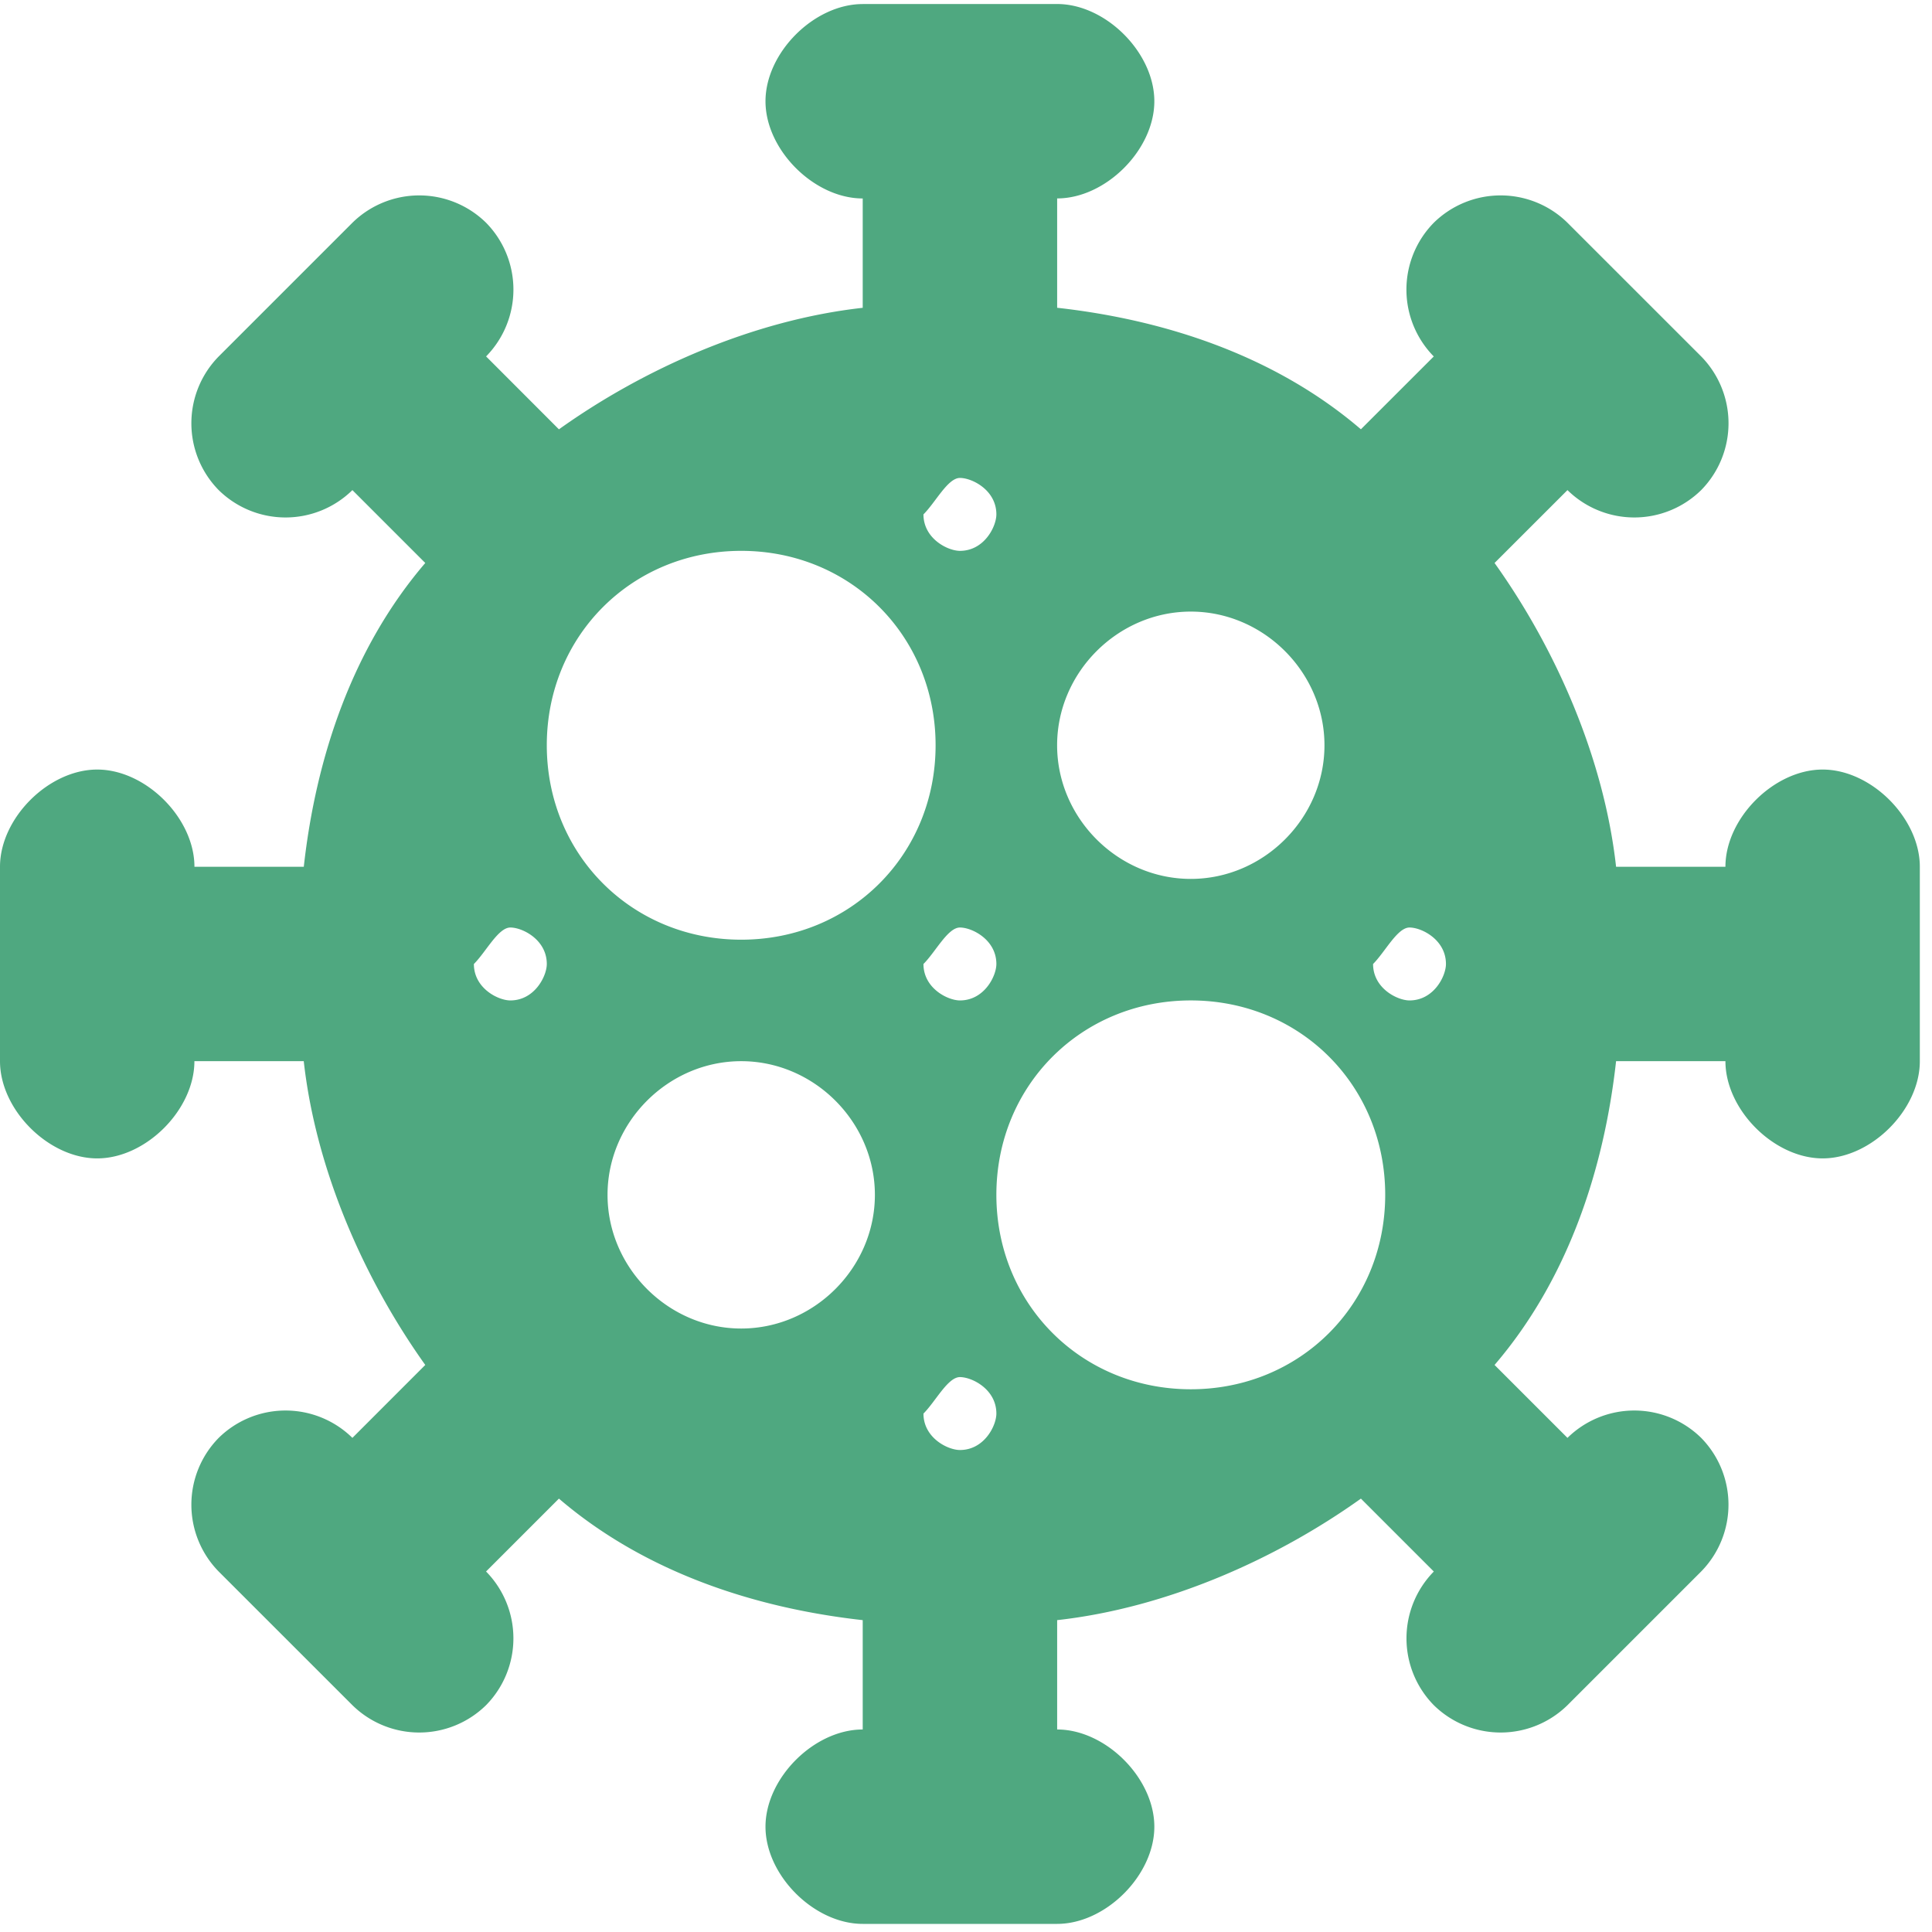<svg xmlns="http://www.w3.org/2000/svg" width="50" height="50" fill="none"><g clip-path="url(#a)"><path fill="#4FA880" d="M22.327.105c-1.258 0-2.516 1.258-2.516 2.516 0 1.257 1.258 2.515 2.516 2.515v2.83c-2.83.315-5.66 1.573-7.862 3.145L12.58 9.224a2.468 2.468 0 0 0 0-3.459 2.468 2.468 0 0 0-3.46 0L5.66 9.225a2.468 2.468 0 0 0 0 3.459 2.468 2.468 0 0 0 3.46 0l1.886 1.886c-1.886 2.201-2.83 5.032-3.144 7.862h-2.83c0-1.258-1.258-2.516-2.516-2.516S0 21.174 0 22.432v5.031c0 1.258 1.258 2.516 2.516 2.516s2.515-1.258 2.515-2.516h2.83c.315 2.83 1.573 5.66 3.145 7.862L9.12 37.212a2.468 2.468 0 0 0-3.46 0 2.468 2.468 0 0 0 0 3.459l3.46 3.459a2.468 2.468 0 0 0 3.459 0 2.468 2.468 0 0 0 0-3.46l1.886-1.886c2.202 1.887 5.032 2.83 7.862 3.145v2.83c-1.258 0-2.516 1.258-2.516 2.516s1.258 2.515 2.516 2.515h5.031c1.258 0 2.516-1.258 2.516-2.515 0-1.258-1.258-2.516-2.515-2.516v-2.83c2.83-.315 5.66-1.573 7.861-3.145l1.887 1.887a2.468 2.468 0 0 0 0 3.459 2.468 2.468 0 0 0 3.459 0l3.46-3.46a2.468 2.468 0 0 0 0-3.458 2.468 2.468 0 0 0-3.46 0l-1.887-1.887c1.887-2.201 2.83-5.032 3.145-7.862h2.83c0 1.258 1.258 2.516 2.516 2.516s2.515-1.258 2.515-2.516v-5.031c0-1.258-1.257-2.516-2.515-2.516-1.258 0-2.516 1.258-2.516 2.516h-2.83c-.315-2.83-1.572-5.66-3.145-7.862l1.887-1.886a2.468 2.468 0 0 0 3.46 0 2.468 2.468 0 0 0 0-3.46l-3.46-3.459a2.468 2.468 0 0 0-3.46 0 2.468 2.468 0 0 0 0 3.46L35.22 11.11c-2.201-1.887-5.031-2.83-7.861-3.145v-2.83c1.257 0 2.515-1.258 2.515-2.515 0-1.258-1.258-2.516-2.515-2.516h-5.032Zm2.516 12.264c.314 0 .943.314.943.943 0 .315-.314.944-.943.944-.315 0-.944-.315-.944-.944.315-.314.63-.943.944-.943Zm-5.66 1.887c2.83 0 5.03 2.201 5.03 5.031 0 2.83-2.2 5.032-5.03 5.032s-5.032-2.201-5.032-5.032c0-2.83 2.201-5.031 5.031-5.031Zm11.635 1.572c1.886 0 3.459 1.573 3.459 3.46 0 1.886-1.573 3.458-3.46 3.458-1.886 0-3.459-1.572-3.459-3.459 0-1.886 1.573-3.459 3.46-3.459Zm-17.61 8.176c.314 0 .943.315.943.944 0 .314-.315.943-.944.943-.314 0-.943-.314-.943-.943.315-.315.63-.944.944-.944Zm11.635 0c.314 0 .943.315.943.944 0 .314-.314.943-.943.943-.315 0-.944-.314-.944-.943.315-.315.63-.944.944-.944Zm11.635 0c.314 0 .943.315.943.944 0 .314-.314.943-.943.943-.315 0-.943-.314-.943-.943.314-.315.629-.944.943-.944Zm-5.66 1.887c2.83 0 5.031 2.201 5.031 5.031 0 2.83-2.201 5.032-5.031 5.032-2.83 0-5.032-2.201-5.032-5.032 0-2.83 2.201-5.031 5.032-5.031Zm-11.636 1.572c1.887 0 3.46 1.573 3.46 3.46 0 1.886-1.573 3.459-3.46 3.459-1.886 0-3.459-1.573-3.459-3.46 0-1.886 1.573-3.459 3.46-3.459Zm5.66 8.176c.315 0 .944.315.944.944 0 .314-.314.943-.943.943-.315 0-.944-.314-.944-.943.315-.315.63-.944.944-.944Z"/></g><defs><clipPath id="a"><path fill="#fff" d="M0 0h50v50H0z"/></clipPath></defs></svg>